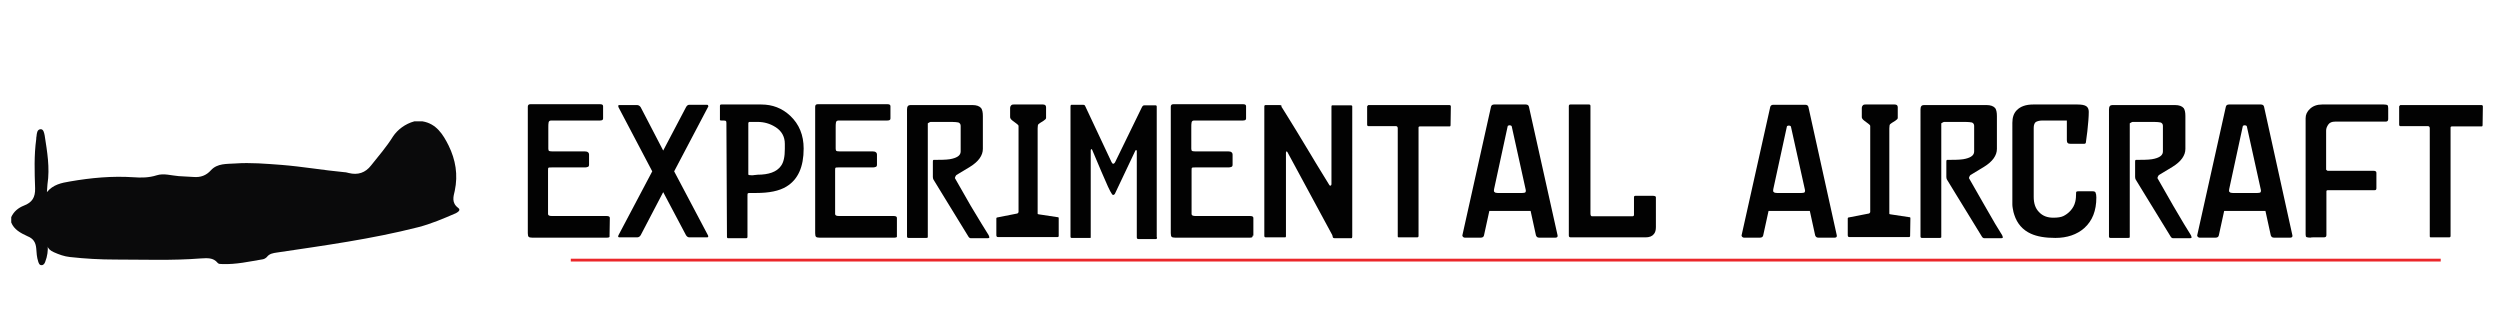 <?xml version="1.0" encoding="utf-8"?>
<!-- Generator: Adobe Illustrator 19.1.0, SVG Export Plug-In . SVG Version: 6.00 Build 0)  -->
<svg version="1.1" id="Layer_1" xmlns="http://www.w3.org/2000/svg" xmlns:xlink="http://www.w3.org/1999/xlink" x="0px" y="0px"
	 viewBox="0 0 890 115" style="enable-background:new 0 0 890 115;" xml:space="preserve">
<style type="text/css">
	.st0{fill:#020202;}
	.st1{fill:none;stroke:#EB272A;stroke-miterlimit:10;}
	.st2{fill:#0A0A0B;}
</style>
<g>
	<path class="st0" d="M217,83.9c0,0.1,0,0.2,0,0.4c-0.1,0.2-0.4,0.3-0.8,0.3h-26.8c-0.6,0-1-0.1-1.2-0.3c-0.2-0.2-0.3-0.6-0.3-1.3
		V38c0-0.6,0.3-0.9,0.9-0.9h24.9c0.6,0,1,0.2,1,0.7v4.4c0,0.5-0.4,0.7-1.1,0.7h-17.3c-0.6,0-0.9,0.2-1,0.7c-0.1,0.4-0.1,1.1-0.1,2
		v7.3c0,0.4,0.1,0.7,0.2,0.8c0.1,0.1,0.5,0.2,1.2,0.2h11.6c0.5,0,0.9,0.1,1.1,0.3c0.3,0.2,0.4,0.5,0.4,0.8v3.6
		c0,0.4-0.1,0.7-0.4,0.8c-0.3,0.1-0.6,0.2-0.9,0.2H197c-1,0-1.6,0-1.7,0.1c-0.2,0.1-0.2,0.4-0.2,1v15.5c0,0.5,0.5,0.7,1.4,0.7h19.4
		c0.8,0,1.2,0.2,1.2,0.7L217,83.9C217.1,83.9,217,83.9,217,83.9z"/>
	<path class="st0" d="M245.4,37.3h6.3c0.2,0,0.4,0.1,0.4,0.3c0.1,0.2,0.1,0.4-0.1,0.6L240,61l12,22.7c0.1,0.2,0.2,0.4,0.1,0.6
		c-0.1,0.2-0.2,0.2-0.4,0.2h-6.3c-0.5,0-0.9-0.3-1.2-0.8l-8.1-15.3l-8,15.3c-0.3,0.5-0.7,0.8-1.3,0.8h-6.3c-0.2,0-0.4-0.1-0.4-0.2
		c-0.1-0.2,0-0.3,0.1-0.6l12-22.7l-12-22.8c-0.1-0.2-0.1-0.5-0.1-0.6c0.1-0.2,0.2-0.2,0.4-0.2h6.3c0.5,0,1,0.3,1.3,0.8l8,15.4
		l8.1-15.4C244.5,37.6,244.9,37.3,245.4,37.3z"/>
	<path class="st0" d="M286.1,52.9c0,6.5-2,11-6.1,13.5c-2.6,1.6-6.2,2.3-10.8,2.3h-2.4c-0.4,0-0.6,0.1-0.6,0.2
		c-0.1,0.1-0.1,0.5-0.1,1.1v14.3c0,0.4-0.2,0.5-0.5,0.5h-6.4c-0.3,0-0.4-0.2-0.4-0.5l-0.2-40.6c0-0.4-0.1-0.6-0.3-0.7
		c-0.2-0.1-0.7-0.1-1.5-0.1c-0.4,0-0.5-0.1-0.5-0.2v-5c0-0.4,0.2-0.5,0.5-0.5H271c4,0,7.4,1.3,10.3,4
		C284.5,44.2,286.1,48.1,286.1,52.9z M279.4,51.2c0-2.5-1.1-4.6-3.4-6c-1.9-1.2-4-1.8-6.4-1.8h-2.8c-0.2,0-0.4,0.2-0.4,0.5v18.2
		c0,0.2,0.4,0.3,1.2,0.3c0.2,0,0.6,0,1.1-0.1c0.5,0,0.8-0.1,0.9-0.1c4.1,0,6.9-1,8.4-3.1c1-1.3,1.4-3.4,1.4-6.1L279.4,51.2
		L279.4,51.2z"/>
	<path class="st0" d="M319.3,83.9c0,0.1,0,0.2,0,0.4c-0.1,0.2-0.4,0.3-0.8,0.3h-26.8c-0.6,0-1-0.1-1.2-0.3c-0.2-0.2-0.3-0.6-0.3-1.3
		V38c0-0.6,0.3-0.9,0.9-0.9H316c0.6,0,1,0.2,1,0.7v4.4c0,0.5-0.4,0.7-1.1,0.7h-17.3c-0.6,0-0.9,0.2-1,0.7c-0.1,0.4-0.1,1.1-0.1,2
		v7.3c0,0.4,0.1,0.7,0.2,0.8s0.5,0.2,1.2,0.2h11.8c0.5,0,0.9,0.1,1.1,0.3c0.3,0.2,0.4,0.5,0.4,0.8v3.6c0,0.4-0.1,0.7-0.4,0.8
		s-0.6,0.2-0.9,0.2h-11.7c-1,0-1.6,0-1.7,0.1c-0.2,0.1-0.2,0.4-0.2,1v15.5c0,0.5,0.5,0.7,1.4,0.7h19.4c0.8,0,1.2,0.2,1.2,0.7V83.9
		L319.3,83.9z"/>
	<path class="st0" d="M351.7,83.3c0.4,0.6,0.5,1,0.5,1.2s-0.2,0.3-0.5,0.3h-6.1c-0.3,0-0.6-0.2-0.8-0.5s-1.5-2.4-3.8-6.2
		c-1.8-2.9-3.6-5.9-5.4-8.8c-1.8-2.9-2.9-4.7-3.3-5.4c-0.1-0.2-0.2-0.5-0.2-0.9v-5.2c0-0.4,0-0.7,0.1-0.8s0.2-0.1,0.6-0.1h1.1
		c2.3,0,4-0.1,5.1-0.4c2-0.5,3-1.3,3-2.6v-9.1c0-0.6-0.3-1-0.8-1.2c-0.5-0.1-1.3-0.2-2.4-0.2h-7.5c-0.1,0-0.3,0.1-0.5,0.2
		c-0.2,0.1-0.4,0.2-0.5,0.3v40.5c0,0.2-0.2,0.3-0.5,0.3h-6.4c-0.3,0-0.5-0.2-0.5-0.5V38.9c0-1,0.4-1.5,1.2-1.5h22.1
		c1.5,0,2.5,0.4,3.1,1.1c0.4,0.6,0.6,1.5,0.6,2.8V53c0,2.3-1.5,4.5-4.6,6.4c-1.6,1-3.2,1.9-4.8,2.9c-0.1,0.1-0.3,0.3-0.4,0.6
		s-0.2,0.5-0.1,0.6c1.7,3,3.6,6.3,5.6,9.8C348.7,78.4,350.7,81.8,351.7,83.3z"/>
	<path class="st0" d="M376.9,84c0,0.3-0.2,0.4-0.5,0.4h-21.1c-0.4,0-0.6-0.2-0.6-0.7v-5.9c0-0.2,0.1-0.4,0.4-0.4l7.1-1.4
		c0.1-0.1,0.3-0.2,0.4-0.5V45.7c0-0.2,0-0.5,0-0.8s-0.2-0.5-0.6-0.8c-0.5-0.4-1.1-0.8-1.6-1.2s-0.8-0.8-0.8-1.2v-3.3
		c0-0.3,0.1-0.6,0.3-0.8c0.2-0.3,0.5-0.4,1-0.4h10.4c0.7,0,1.1,0.3,1.1,1V42c0,0.3-0.3,0.6-0.9,1c-1,0.6-1.6,1-1.8,1.2
		c-0.2,0.2-0.3,0.6-0.3,1.5V76c0,0.2,0.1,0.3,0.4,0.3l6.6,1c0.4,0,0.5,0.1,0.5,0.4V84z"/>
	<path class="st0" d="M411.9,84.5c0,0.4-0.1,0.6-0.4,0.6h-6.2c-0.1,0-0.3,0-0.4-0.1c-0.1,0-0.2-0.2-0.2-0.5V53.8
		c0-0.2-0.1-0.3-0.2-0.4c-0.1,0-0.3,0.1-0.4,0.4L396.9,69c-0.2,0.3-0.4,0.4-0.5,0.4c-0.2,0-0.5-0.1-0.6-0.4
		c-0.6-0.8-1.8-3.4-3.7-7.9c-1.9-4.4-3-7-3.3-7.8c-0.1-0.2-0.2-0.2-0.3-0.2c-0.1,0-0.2,0.2-0.2,0.4v30.7c0,0.3,0,0.5-0.1,0.5
		c-0.2,0-0.4,0-0.5,0h-6.2c-0.3,0-0.4-0.2-0.4-0.5V38c0-0.5,0.1-0.7,0.4-0.7h3.9c0.5,0,0.8,0.1,0.9,0.4l9.4,20
		c0.2,0.4,0.4,0.6,0.6,0.6s0.5-0.2,0.7-0.6l9.6-19.7c0.2-0.3,0.4-0.5,0.8-0.5h4c0.3,0,0.4,0.2,0.4,0.5v46.5H411.9z"/>
	<path class="st0" d="M445.9,83.9c0,0.1,0,0.2,0,0.4c-0.1,0.2-0.4,0.3-0.8,0.3h-26.8c-0.6,0-1-0.1-1.2-0.3c-0.2-0.2-0.3-0.6-0.3-1.3
		V38c0-0.6,0.3-0.9,0.9-0.9h24.9c0.6,0,1,0.2,1,0.7v4.4c0,0.5-0.4,0.7-1.1,0.7h-17.3c-0.6,0-0.9,0.2-1,0.7c-0.1,0.4-0.1,1.1-0.1,2
		v7.3c0,0.4,0.1,0.7,0.2,0.8s0.5,0.2,1.2,0.2h11.8c0.5,0,0.9,0.1,1.1,0.3c0.3,0.2,0.4,0.5,0.4,0.8v3.6c0,0.4-0.1,0.7-0.4,0.8
		s-0.6,0.2-0.9,0.2h-11.4c-1,0-1.6,0-1.7,0.1c-0.2,0.1-0.2,0.4-0.2,1v15.5c0,0.5,0.5,0.7,1.4,0.7H445c0.8,0,1.2,0.2,1.2,0.7v6.3
		C446.2,83.9,445.9,83.9,445.9,83.9z"/>
	<path class="st0" d="M481.4,84.2c0,0.4-0.1,0.6-0.3,0.6h-6c-0.3,0-0.5-0.1-0.6-0.3c-0.1-0.3-0.1-0.5-0.2-0.8l-16-29.6
		c-0.1-0.1-0.2-0.2-0.3-0.2c-0.1,0-0.2,0.2-0.2,0.5V84c0,0.4-0.1,0.5-0.4,0.5h-6.8c-0.3,0-0.5-0.2-0.5-0.5V37.9
		c0-0.4,0.2-0.5,0.5-0.5h4.9c0.5,0,0.7,0.1,0.7,0.3s0,0.4,0.1,0.5s0.1,0.1,0.1,0.1c1.1,1.8,2.9,4.6,5.2,8.4c0.1,0.2,1.9,3.1,5.2,8.6
		c0.1,0.2,2.2,3.7,6.4,10.5c0.1,0.2,0.2,0.3,0.4,0.3c0.2,0,0.4-0.2,0.4-0.6V37.9c0-0.3,0.1-0.4,0.3-0.4h6.6c0.3,0,0.5,0.1,0.5,0.4
		L481.4,84.2L481.4,84.2z"/>
	<path class="st0" d="M516.4,44.6c0,0.2-0.1,0.4-0.3,0.4h-10.5c-0.4,0-0.6,0.1-0.6,0.4V84c0,0.4-0.2,0.5-0.6,0.5H498
		c-0.3,0-0.4-0.1-0.4-0.4V45.7c0-0.5-0.2-0.8-0.7-0.8h-9.8c-0.2,0-0.4-0.2-0.4-0.5v-6.5c0-0.1,0.1-0.2,0.3-0.4l0.1-0.1H516
		c0.3,0,0.5,0.2,0.5,0.5L516.4,44.6C516.5,44.6,516.4,44.6,516.4,44.6z"/>
	<path class="st0" d="M554.5,83.8c0.1,0.5-0.2,0.8-0.7,0.8h-5.9c-0.6,0-0.9-0.3-1.1-0.8l-1.9-8.7h-14.7l-1.9,8.7
		c-0.1,0.5-0.5,0.8-1.1,0.8h-5.8c-0.2,0-0.4-0.1-0.6-0.3c-0.2-0.2-0.2-0.4-0.2-0.5L530.8,38c0.1-0.5,0.5-0.8,1.1-0.8h11.3
		c0.6,0,1,0.3,1.1,0.8L554.5,83.8z M541.9,68.7c0.6,0,1-0.1,1.1-0.2c0.1-0.1,0.2-0.3,0.2-0.6c0-0.3-0.1-0.5-0.1-0.6l-4.9-22.2
		c0-0.2-0.1-0.3-0.3-0.4c-0.1,0-0.3-0.1-0.4-0.1c-0.1,0-0.3,0-0.5,0.1c-0.2,0-0.3,0.2-0.3,0.4l-4.8,22.2c-0.1,0.6-0.1,1,0.2,1.1
		c0.2,0.2,0.5,0.3,1.1,0.3C533.2,68.7,541.9,68.7,541.9,68.7z"/>
	<path class="st0" d="M589.5,80.8c0,1.1-0.2,1.9-0.7,2.5c-0.6,0.8-1.6,1.2-3,1.2h-26.6c-0.5,0-0.7-0.2-0.7-0.7v-46
		c0-0.4,0.2-0.6,0.5-0.6h6.7c0.4,0,0.5,0.2,0.5,0.6V76c0,0.7,0.2,1,0.6,1h14.3c0.4,0,0.6-0.2,0.6-0.5v-6.3c0-0.4,0.2-0.5,0.7-0.5
		h5.9c0.8,0,1.2,0.2,1.2,0.5V80.8z"/>
	<path class="st0" d="M653.9,83.8c0.1,0.5-0.2,0.8-0.7,0.8h-5.9c-0.6,0-0.9-0.3-1.1-0.8l-1.9-8.7h-14.7l-1.9,8.7
		c-0.1,0.5-0.5,0.8-1.1,0.8h-5.8c-0.2,0-0.4-0.1-0.6-0.3c-0.2-0.2-0.2-0.4-0.2-0.5l10.2-45.7c0.1-0.5,0.5-0.8,1.1-0.8h11.4
		c0.6,0,1,0.3,1.1,0.8L653.9,83.8z M641.3,68.7c0.6,0,1-0.1,1.1-0.2c0.1-0.1,0.2-0.3,0.2-0.6c0-0.3-0.1-0.5-0.1-0.6l-4.9-22.1
		c0-0.2-0.1-0.3-0.3-0.4c-0.1,0-0.3-0.1-0.4-0.1s-0.3,0-0.5,0.1c-0.2,0-0.3,0.2-0.3,0.4l-4.8,22.1c-0.1,0.6-0.1,1,0.2,1.1
		c0.2,0.2,0.5,0.3,1.1,0.3C632.6,68.7,641.3,68.7,641.3,68.7z"/>
	<path class="st0" d="M680,84c0,0.3-0.2,0.4-0.5,0.4h-21.1c-0.4,0-0.6-0.2-0.6-0.7v-5.9c0-0.2,0.1-0.4,0.4-0.4l7.2-1.4
		c0.1-0.1,0.3-0.2,0.4-0.5V45.7c0-0.2,0-0.5,0-0.8s-0.2-0.5-0.6-0.8c-0.5-0.4-1.1-0.8-1.6-1.2s-0.8-0.8-0.8-1.2v-3.3
		c0-0.3,0.1-0.6,0.3-0.8c0.2-0.3,0.5-0.4,1-0.4h10.4c0.7,0,1.1,0.3,1.1,1V42c0,0.3-0.3,0.6-0.9,1c-1,0.6-1.6,1-1.8,1.2
		c-0.2,0.2-0.3,0.6-0.3,1.5V76c0,0.2,0.1,0.3,0.4,0.3l6.6,1c0.4,0,0.5,0.1,0.5,0.4L680,84C680.1,84,680,84,680,84z"/>
	<path class="st0" d="M712.5,83.3c0.4,0.6,0.5,1,0.5,1.2s-0.2,0.3-0.5,0.3h-6.1c-0.3,0-0.6-0.2-0.8-0.5c-0.2-0.3-1.5-2.4-3.8-6.2
		c-1.8-2.9-3.6-5.9-5.4-8.8c-1.8-2.9-2.9-4.7-3.3-5.4c-0.1-0.2-0.2-0.5-0.2-0.9v-5.2c0-0.4,0-0.7,0.1-0.8s0.2-0.1,0.6-0.1h1.1
		c2.3,0,4-0.1,5.1-0.4c2-0.5,3-1.3,3-2.6v-9.1c0-0.6-0.3-1-0.8-1.2c-0.5-0.1-1.3-0.2-2.4-0.2h-7.5c-0.1,0-0.3,0.1-0.5,0.2
		c-0.2,0.1-0.4,0.2-0.5,0.3v40.5c0,0.2-0.2,0.3-0.5,0.3h-6.4c-0.3,0-0.5-0.2-0.5-0.5V38.9c0-1,0.4-1.5,1.2-1.5h22.3
		c1.5,0,2.5,0.4,3.1,1.1c0.4,0.6,0.6,1.5,0.6,2.8V53c0,2.3-1.5,4.5-4.6,6.4c-1.6,1-3.2,1.9-4.8,2.9c-0.1,0.1-0.3,0.3-0.4,0.6
		c-0.1,0.3-0.2,0.5-0.1,0.6c1.7,3,3.6,6.3,5.6,9.8C709.5,78.4,711.5,81.8,712.5,83.3z"/>
	<path class="st0" d="M746.3,70.3c0,4.7-1.4,8.3-4.3,10.9c-2.6,2.3-6.1,3.5-10.3,3.5c-3.6,0-6.5-0.5-8.7-1.5
		c-2.9-1.3-4.9-3.6-5.9-6.7c-0.1-0.4-0.2-0.7-0.3-1c-0.2-1-0.4-1.9-0.4-2.7V43.7c0-1.9,0.5-3.4,1.6-4.5c1.3-1.3,3.2-2,5.8-2h15.8
		c1.5,0,2.5,0.2,3.1,0.6c0.6,0.4,0.9,1.1,0.9,2c0,1.8-0.2,4.1-0.5,6.9c-0.1,1-0.3,2.2-0.5,3.8c0,0.5-0.2,0.7-0.7,0.7h-4.7
		c-0.6,0-0.9-0.1-1.1-0.3s-0.3-0.5-0.3-1v-7h-8.6c-1.1,0-1.8,0.2-2.4,0.5c-0.5,0.3-0.8,1.1-0.8,2.1v24.6c0,2.3,0.6,4.1,1.9,5.4
		c1.3,1.4,3,2,5.1,2c1.6,0,2.8-0.2,3.6-0.6c0.8-0.4,1.7-1,2.5-1.9c0.8-0.9,1.4-1.9,1.7-3.2c0.2-0.8,0.3-1.9,0.3-3.3
		c0-0.3,0.3-0.4,0.8-0.4h5.1c0.5,0,0.8,0.1,1,0.4C746.2,69,746.3,69.5,746.3,70.3z"/>
	<path class="st0" d="M779.7,83.3c0.4,0.6,0.5,1,0.5,1.2s-0.2,0.3-0.5,0.3h-6.1c-0.3,0-0.6-0.2-0.8-0.5c-0.2-0.3-1.5-2.4-3.8-6.2
		c-1.8-2.9-3.6-5.9-5.4-8.8c-1.8-2.9-2.9-4.7-3.3-5.4c-0.1-0.2-0.2-0.5-0.2-0.9v-5.2c0-0.4,0-0.7,0.1-0.8s0.2-0.1,0.6-0.1h1.1
		c2.3,0,4-0.1,5.1-0.4c2-0.5,3-1.3,3-2.6v-9.1c0-0.6-0.3-1-0.8-1.2c-0.5-0.1-1.3-0.2-2.4-0.2h-7.6c-0.1,0-0.3,0.1-0.5,0.2
		c-0.2,0.1-0.4,0.2-0.5,0.3v40.5c0,0.2-0.2,0.3-0.5,0.3h-6.4c-0.3,0-0.5-0.2-0.5-0.5V38.9c0-1,0.4-1.5,1.2-1.5h22.3
		c1.5,0,2.5,0.4,3.1,1.1c0.4,0.6,0.6,1.5,0.6,2.8V53c0,2.3-1.5,4.5-4.6,6.4c-1.6,1-3.2,1.9-4.8,2.9c-0.1,0.1-0.3,0.3-0.4,0.6
		s-0.2,0.5-0.1,0.6c1.7,3,3.6,6.3,5.6,9.8C776.7,78.4,778.7,81.8,779.7,83.3z"/>
	<path class="st0" d="M816.1,83.8c0.1,0.5-0.2,0.8-0.7,0.8h-5.9c-0.6,0-0.9-0.3-1.1-0.8l-1.9-8.7h-14.7l-1.9,8.7
		c-0.1,0.5-0.5,0.8-1.1,0.8H783c-0.2,0-0.4-0.1-0.6-0.3c-0.2-0.2-0.2-0.4-0.2-0.5L792.4,38c0.1-0.5,0.5-0.8,1.1-0.8h11.4
		c0.6,0,1,0.3,1.1,0.8L816.1,83.8z M803.6,68.7c0.6,0,1-0.1,1.1-0.2c0.1-0.1,0.2-0.3,0.2-0.6c0-0.3-0.1-0.5-0.1-0.6l-4.9-22.2
		c0-0.2-0.1-0.3-0.3-0.4c-0.1,0-0.3-0.1-0.4-0.1c-0.1,0-0.3,0-0.5,0.1c-0.2,0-0.3,0.2-0.3,0.4l-4.8,22.2c-0.1,0.6-0.1,1,0.2,1.1
		c0.2,0.2,0.5,0.3,1.1,0.3C794.9,68.7,803.6,68.7,803.6,68.7z"/>
	<path class="st0" d="M850.2,38.5v3.9c0,0.6-0.3,0.9-0.9,0.9h-18c-1.1,0-1.9,0.3-2.4,1s-0.8,1.4-0.8,2.2v13.9
		c0.1,0.1,0.3,0.3,0.5,0.4h16.3c0.7,0,1.1,0.2,1.1,0.7V67c0,0.5-0.2,0.7-0.6,0.7h-16.5c-0.5,0-0.7,0.1-0.7,0.4v15.6
		c0,0.6-0.3,0.8-1,0.8h-2.8c-0.4,0-0.7,0-1,0c-0.3,0-0.6,0-0.9,0.1c-0.7,0-1.1-0.1-1.4-0.2c-0.2-0.1-0.3-0.4-0.3-0.9V42.1
		c0-1.3,0.5-2.4,1.6-3.4s2.5-1.5,4.3-1.5h21.9c0.7,0,1.1,0.1,1.3,0.2C850.1,37.6,850.2,37.9,850.2,38.5z"/>
	<path class="st0" d="M883.8,44.6c0,0.2-0.1,0.4-0.3,0.4H873c-0.4,0-0.6,0.1-0.6,0.4V84c0,0.4-0.2,0.5-0.6,0.5h-6.4
		c-0.3,0-0.4-0.1-0.4-0.4V45.7c0-0.5-0.2-0.8-0.7-0.8h-9.8c-0.2,0-0.4-0.2-0.4-0.5v-6.5c0-0.1,0.1-0.2,0.3-0.4l0.1-0.1h28.9
		c0.3,0,0.5,0.2,0.5,0.5L883.8,44.6L883.8,44.6z"/>
</g>
<line class="st1" x1="203.2" y1="92.6" x2="868.9" y2="92.6"/>
<g>
	<path class="st2" d="M147.5,43.2c1,0,1.9,0,2.9,0c4.9,0.8,7.3,4.6,9.3,8.6c2.5,5.1,3.4,10.4,2.2,16.1c-0.5,2.1-1.2,4.3,1.2,6.1
		c1.1,0.8-0.1,1.5-0.8,1.9c-4.4,1.9-8.8,3.8-13.5,5c-16.5,4.2-33.4,6.5-50.2,9c-1.4,0.2-2.7,0.4-3.6,1.6c-0.4,0.4-0.9,0.7-1.4,0.8
		c-4.8,0.8-9.6,1.9-14.5,1.7c-0.6,0-1.3,0-1.6-0.4c-1.6-2-3.8-1.7-6-1.6c-10.1,0.8-20.3,0.4-30.4,0.4c-5.4,0-10.8-0.3-16.2-0.9
		c-2-0.2-3.9-0.9-5.7-1.7c-1.2-0.5-2.2-1.4-2.2-2.1c0.1,1.4-0.1,3.5-0.9,5.5c-0.2,0.6-0.6,1.2-1.3,1.2c-0.8,0-1-0.7-1.2-1.3
		c-0.5-1.5-0.6-3.2-0.7-4.7c-0.2-2.2-1.1-3.5-3.1-4.3C7.2,82.9,5,81.7,4,79.2c0-0.6,0-1.3,0-1.9c0.9-2,2.5-3.3,4.5-4.1
		c2.9-1.1,4.1-2.9,4-6.2c-0.2-5.8-0.4-11.7,0.4-17.5c0-0.3,0-0.6,0.1-1c0.1-1,0.2-2.4,1.4-2.5c1.1-0.1,1.3,1.3,1.5,2.2
		c0.9,5.8,1.9,11.5,1,17.4c-0.1,0.9-0.1,1.8-0.2,2.8c2.2-2.7,5.2-3.3,8.2-3.8c7.5-1.3,15-2,22.6-1.5c2.7,0.2,5.5,0.2,8.3-0.7
		c2.5-0.8,5.2,0.1,7.8,0.3c1.8,0.1,3.5,0.2,5.3,0.3c2.5,0.2,4.5-0.5,6.2-2.4c2.3-2.5,5.6-2.2,8.6-2.4c5.5-0.4,11,0.1,16.5,0.5
		c7.5,0.6,14.9,1.9,22.4,2.6c0.6,0,1.1,0.2,1.6,0.3c3.2,0.8,5.9-0.1,7.9-2.7c2.7-3.4,5.5-6.6,7.8-10.3
		C141.5,46.2,144.2,44.1,147.5,43.2z"/>
</g>
</svg>
